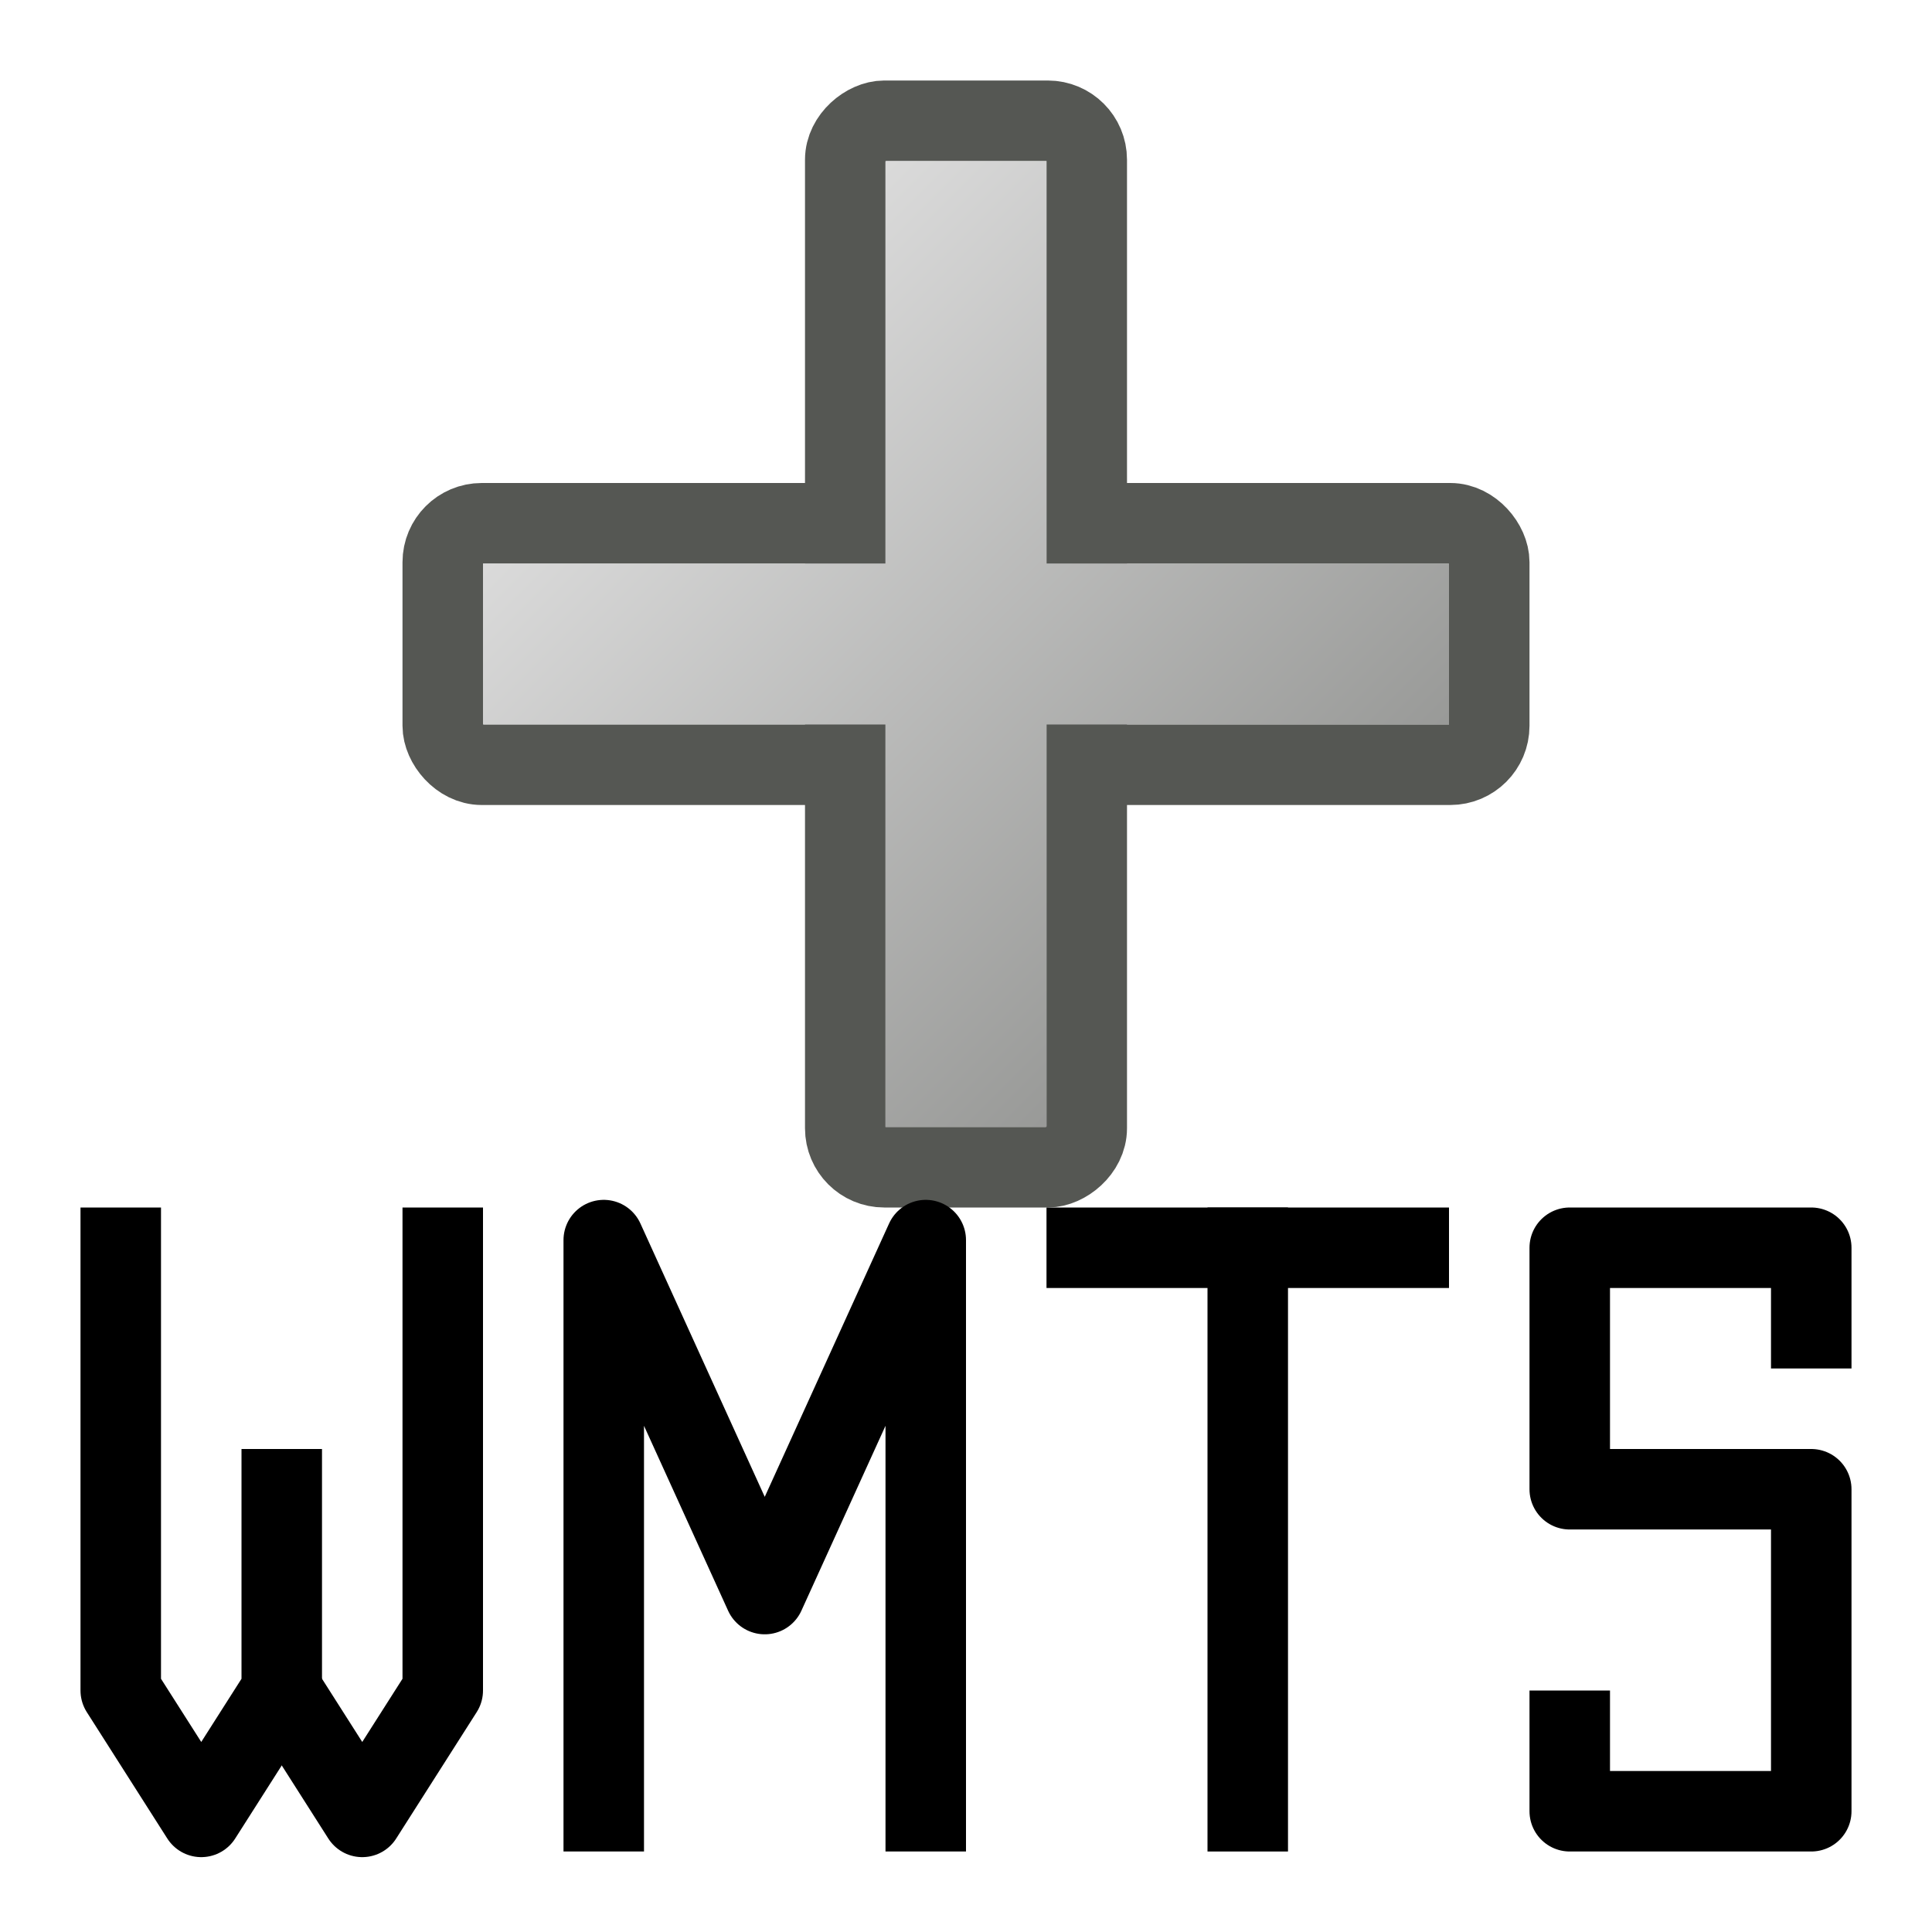 <?xml version="1.0" encoding="UTF-8" standalone="no"?>
<svg
   xmlns:dc="http://purl.org/dc/elements/1.1/"
   xmlns:cc="http://creativecommons.org/ns#"
   xmlns:rdf="http://www.w3.org/1999/02/22-rdf-syntax-ns#"
   xmlns:svg="http://www.w3.org/2000/svg"
   xmlns="http://www.w3.org/2000/svg"
   xmlns:xlink="http://www.w3.org/1999/xlink"
   xmlns:sodipodi="http://sodipodi.sourceforge.net/DTD/sodipodi-0.dtd"
   xmlns:inkscape="http://www.inkscape.org/namespaces/inkscape"
   width="24"
   height="24"
   viewBox="0 0 24 24"
   id="svg2"
   version="1.1"
   inkscape:version="1.0 (4035a4fb49, 2020-05-01)"
   sodipodi:docname="WMTS22.svg">
  <defs
     id="defs4">
    <linearGradient
       gradientTransform="translate(4)"
       gradientUnits="userSpaceOnUse"
       y2="1049.362"
       x2="12"
       y1="1041.362"
       x1="4"
       id="linearGradient868"
       xlink:href="#linearGradient866"
       inkscape:collect="always" />
    <linearGradient
       id="linearGradient866"
       inkscape:collect="always">
      <stop
         id="stop862"
         offset="0"
         style="stop-color:#dfdfdf;stop-opacity:1" />
      <stop
         id="stop864"
         offset="1"
         style="stop-color:#949593;stop-opacity:1" />
    </linearGradient>
  </defs>
  <sodipodi:namedview
     id="base"
     pagecolor="#000000"
     bordercolor="#666666"
     borderopacity="1.0"
     inkscape:pageopacity="0.0"
     inkscape:pageshadow="2"
     inkscape:zoom="22.627417"
     inkscape:cx="12.994724"
     inkscape:cy="9.7556924"
     inkscape:document-units="px"
     inkscape:current-layer="layer1"
     showgrid="true"
     units="px"
     inkscape:window-width="1680"
     inkscape:window-height="987"
     inkscape:window-x="-8"
     inkscape:window-y="-8"
     inkscape:window-maximized="1"
     viewbox-height="16"
     inkscape:document-rotation="0">
    <inkscape:grid
       type="xygrid"
       id="grid4136"
       originx="0"
       originy="0"
       spacingx="1"
       spacingy="1" />
  </sodipodi:namedview>
  <g
     inkscape:label="Layer 1"
     inkscape:groupmode="layer"
     id="layer1"
     transform="translate(0,-1037.362)">
    <rect
       ry="0.484"
       y="1043.862"
       x="5.5"
       height="3"
       width="13"
       id="rect833"
       style="opacity:1;fill:#c1c2c0;fill-opacity:1;fill-rule:nonzero;stroke:#555753;stroke-width:1;stroke-linecap:round;stroke-linejoin:round;stroke-miterlimit:4;stroke-dasharray:none;stroke-dashoffset:0.84;stroke-opacity:1;paint-order:normal" />
    <rect
       transform="rotate(-90)"
       ry="0.484"
       y="10.5"
       x="-1051.862"
       height="3"
       width="13"
       id="rect833-5"
       style="opacity:1;fill:#c1c2c0;fill-opacity:1;fill-rule:nonzero;stroke:#555753;stroke-width:1;stroke-linecap:round;stroke-linejoin:round;stroke-miterlimit:4;stroke-dasharray:none;stroke-dashoffset:0.84;stroke-opacity:1;paint-order:normal" />
    <path
       inkscape:connector-curvature="0"
       id="path852"
       d="M 6,1044.362 H 11 v -5 h 2 v 5 h 5 v 2 h -5 v 5 h -2 v -5 H 6 Z"
       style="fill:url(#linearGradient868);fill-opacity:1;stroke:none;stroke-width:1px;stroke-linecap:butt;stroke-linejoin:miter;stroke-opacity:1" />
    <path
       style="fill:none;stroke:#000000;stroke-width:1px;stroke-linecap:butt;stroke-linejoin:round;stroke-opacity:1"
       d="m 1.5,1052.362 v 6 l 1,1.57 1,-1.57 v -3 0 0"
       id="path877"
       sodipodi:nodetypes="ccccccc" />
    <path
       style="fill:none;stroke:#000000;stroke-width:1px;stroke-linecap:butt;stroke-linejoin:round;stroke-opacity:1"
       d="m 5.5,1052.362 v 6 l -1,1.57 -1,-1.57"
       id="path890"
       sodipodi:nodetypes="cccc" />
    <path
       style="fill:none;stroke:#000000;stroke-width:1px;stroke-linecap:butt;stroke-linejoin:round;stroke-opacity:1"
       d="m 7.5,1060.362 v -7.595 l 2,4.397 2,-4.397 v 7.595"
       id="path894"
       sodipodi:nodetypes="ccccc" />
    <path
       style="fill:none;stroke:#000000;stroke-width:1px;stroke-linecap:butt;stroke-linejoin:miter;stroke-opacity:1"
       d="m 15.5,1060.362 v -8"
       id="path896" />
    <path
       style="fill:none;stroke:#000000;stroke-width:1px;stroke-linecap:butt;stroke-linejoin:round;stroke-opacity:1"
       d="m 13,1052.862 h 5"
       id="path898" />
    <path
       style="fill:none;stroke:#000000;stroke-width:1px;stroke-linecap:butt;stroke-linejoin:round;stroke-opacity:1"
       d="m 22.5,1054.362 v -1.5 h -3 v 3 h 3 v 4 h -3 v -1.5"
       id="path900"
       sodipodi:nodetypes="cccccccc" />
  </g>
</svg>
